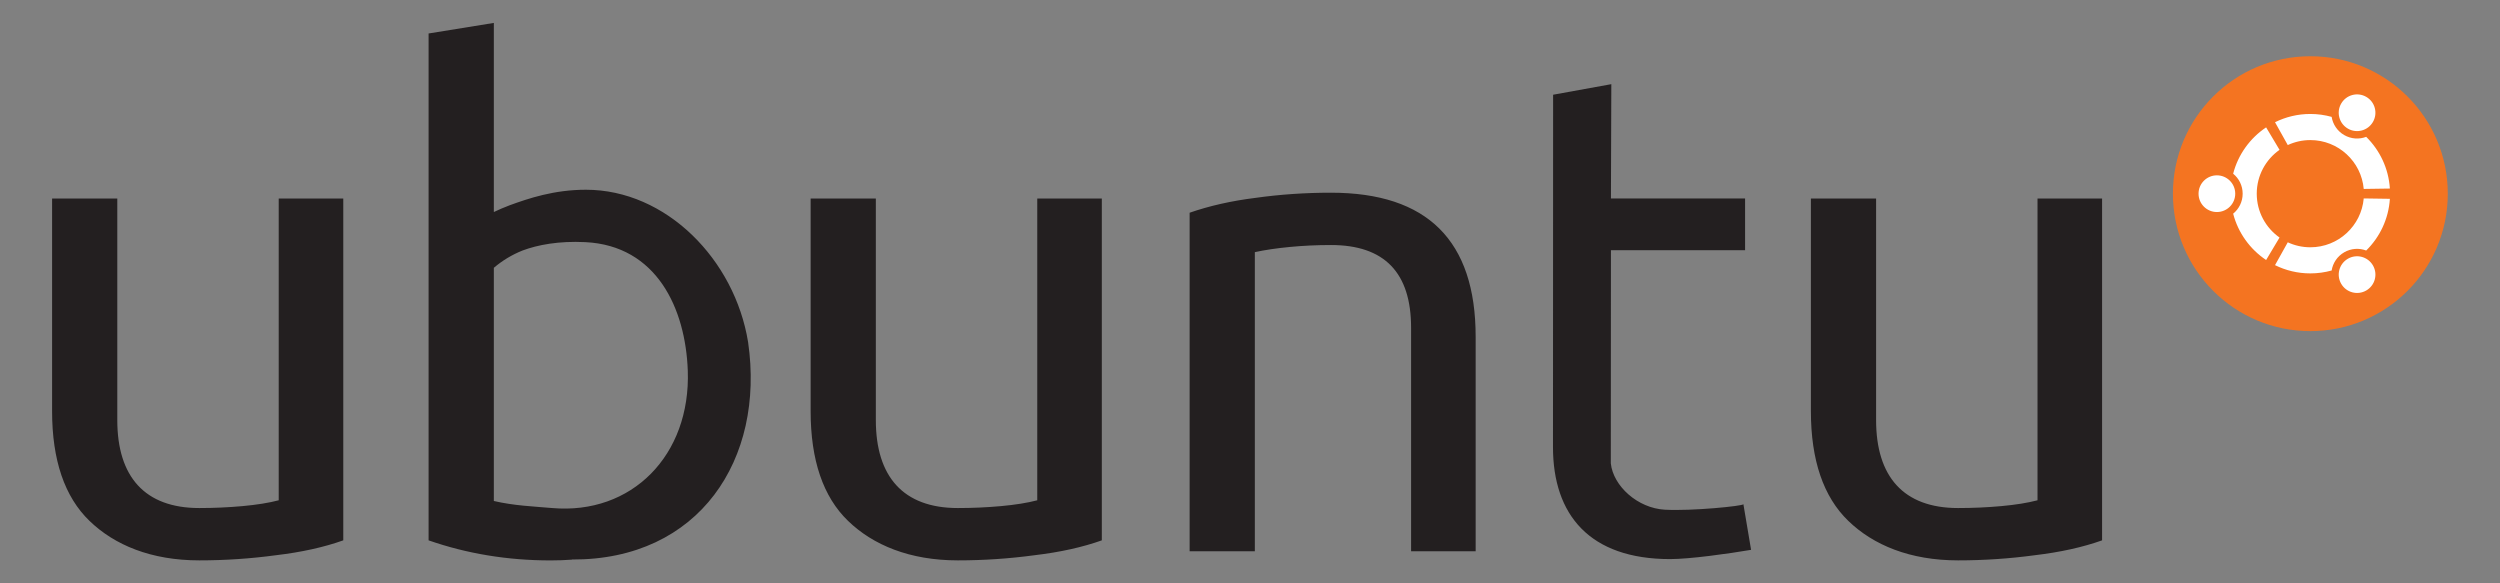 <?xml version="1.0" encoding="UTF-8" standalone="no"?>

<svg
	xmlns:svg="http://www.w3.org/2000/svg"
	xmlns="http://www.w3.org/2000/svg"
	version="1.1"
	width="600"
	height="140">

<rect width="100%" height="100%" fill="#808080" stroke="none"/>

<path id="text"
	d="m 450.264,47.644 0,53.186 c -4e-5,13.542 6.56,21.1 19.68,21.1 3.512,0 6.973,-0.155 10.382,-0.465 3.409,-0.31 6.302,-0.775 8.678,-1.396 l 0,-72.425 15.496,0 0,82.039 c -4.649,1.654 -10.021,2.843 -16.116,3.566 -6.095,0.827 -12.242,1.24 -18.44,1.24 -11.57,0 -20.351,-3.681 -26.343,-9.47 -5.992,-5.789 -8.988,-14.576 -8.988,-26.361 l 0,-51.016 15.651,0 m -240.064,0 0,53.186 c -4e-5,13.542 6.56,21.1 19.68,21.1 3.512,0 6.973,-0.155 10.382,-0.465 3.409,-0.31 6.302,-0.775 8.678,-1.396 l 0,-72.425 15.496,0 0,82.039 c -4.649,1.654 -10.021,2.843 -16.116,3.566 -6.095,0.827 -12.242,1.24 -18.44,1.24 -11.57,0 -20.351,-3.681 -26.343,-9.47 -5.992,-5.789 -8.988,-14.576 -8.988,-26.361 l 0,-51.016 15.651,0 m 176.518,-27.443 -13.973,2.534 -0.031,84.579 c 8e-5,16.23 8.783,26.869 28.101,26.869 4.752,-4e-5 13.968,-1.29 19.443,-2.221 l -1.844,-10.948 c -0.108,0.431 -12.328,1.67 -18.849,1.314 -6.521,-0.357 -12.404,-5.674 -12.972,-11.135 l 0.031,-51.141 32.196,0 0,-12.418 -32.196,0 0.094,-27.432 z M 118.521,5.5 l -15.66,2.534 0,121.649 c 9.194,3.205 18.958,4.817 29.289,4.817 1.768,0 3.48,-0.061 5.126,-0.188 l 0,-0.031 C 167.822,134.428 183.631,110.209 179.542,82.103 176.329,62.279 159.875,45.537 140.621,45.537 c -7.645,0 -13.741,2.068 -18.286,3.722 -1.386,0.524 -2.64,1.064 -3.814,1.627 l 0,-45.386 0,-5e-5 -5e-5,0 z m 21.943,52.612 c 17.186,0.847 24.071,15.971 24.605,30.841 0.73,20.329 -13.459,34.667 -32.607,32.973 -4.421,-0.391 -9.086,-0.552 -13.941,-1.689 l 0,-55.963 c 2.045,-1.745 4.352,-3.137 6.908,-4.16 3.616,-1.344 8.641,-2.317 15.035,-2.002 z m 160.697,74.196 -15.651,0 0,-81.253 c 4.752,-1.654 10.021,-2.843 15.806,-3.566 5.888,-0.827 11.932,-1.24 18.13,-1.24 23.141,8e-5 34.711,11.526 34.711,34.579 l 0,51.481 -15.496,0 0,-53.652 c -8e-5,-13.232 -6.405,-19.848 -19.215,-19.848 -3.409,7e-5 -6.715,0.155 -9.917,0.465 -3.203,0.31 -5.992,0.724 -8.368,1.241 l 0,71.794 M 28.151,47.644 l 0,53.186 c -4e-5,13.542 6.56,21.1 19.68,21.1 3.512,0 6.973,-0.155 10.382,-0.465 3.409,-0.31 6.302,-0.775 8.678,-1.396 l 0,-72.425 15.496,0 0,82.039 c -4.649,1.654 -10.021,2.843 -16.116,3.566 -6.095,0.827 -12.242,1.24 -18.44,1.24 -11.57,0 -20.351,-3.681 -26.343,-9.47 -5.992,-5.789 -8.988,-14.576 -8.988,-26.361 l 0,-51.016 15.651,0"
	style="font-size:40px;font-style:normal;font-variant:normal;font-weight:bold;font-stretch:normal;text-align:start;line-height:125%;text-anchor:start;fill:#231f20;fill-opacity:1;stroke:none;font-family:Xenu" />

<g id="logo" transform="matrix(0.733,0,0,0.733,517.833,9.834)">

<path id="roundel"
	d="M 95,50 C 95,74.852 74.852,95 49.999,95 25.146,95 5,74.852 5,50 c 0,-24.854 20.147,-45 44.999,-45 24.853,0 45.001,20.147 45.001,45"
	style="fill:#f47421;fill-opacity:1;fill-rule:nonzero;stroke:none" />

<path id="circle-of-friends"
	d="m 62.296,28.701 c 2.873,1.659 6.547,0.675 8.205,-2.197 1.659,-2.874 0.676,-6.547 -2.198,-8.206 -2.873,-1.659 -6.546,-0.675 -8.205,2.199 -1.659,2.873 -0.675,6.545 2.198,8.204 z M 50,67.55 c -2.642,0 -5.146,-0.587 -7.393,-1.633 l -4.175,7.481 C 41.92,75.124 45.845,76.1 50,76.1 c 2.416,0 4.752,-0.335 6.973,-0.95 0.393,-2.413 1.826,-4.637 4.11,-5.956 2.28,-1.316 4.919,-1.447 7.203,-0.584 4.442,-4.368 7.333,-10.311 7.754,-16.93 l -8.562,-0.125 C 66.69,60.522 59.169,67.55 50,67.55 z m 0,-35.1 c 9.169,0 16.69,7.03 17.478,15.994 l 8.562,-0.125 C 75.618,41.701 72.728,35.758 68.285,31.39 66.001,32.252 63.362,32.122 61.082,30.805 58.798,29.486 57.365,27.263 56.972,24.85 54.752,24.235 52.416,23.9 50,23.9 c -4.155,0 -8.08,0.975 -11.567,2.703 l 4.174,7.48 C 44.854,33.037 47.358,32.45 50,32.45 z M 32.45,50 c 0,-5.938 2.951,-11.182 7.462,-14.357 l -4.392,-7.358 c -5.258,3.513 -9.169,8.883 -10.793,15.173 1.898,1.547 3.11,3.902 3.11,6.543 0,2.64 -1.213,4.996 -3.111,6.543 1.624,6.29 5.535,11.66 10.793,15.173 l 4.392,-7.358 c -4.512,-3.175 -7.462,-8.42 -7.462,-14.358 z m 29.846,21.298 c -2.874,1.659 -3.858,5.332 -2.199,8.204 1.659,2.874 5.332,3.858 8.205,2.199 2.873,-1.659 3.857,-5.332 2.198,-8.205 -1.659,-2.872 -5.332,-3.857 -8.204,-2.198 z M 19.401,43.993 c -3.319,0 -6.008,2.689 -6.008,6.008 0,3.318 2.689,6.007 6.008,6.007 3.318,0 6.007,-2.689 6.007,-6.007 0,-3.319 -2.69,-6.008 -6.007,-6.008"
	style="fill:#ffffff;fill-opacity:1;fill-rule:nonzero;stroke:none" />

</g>
</svg>